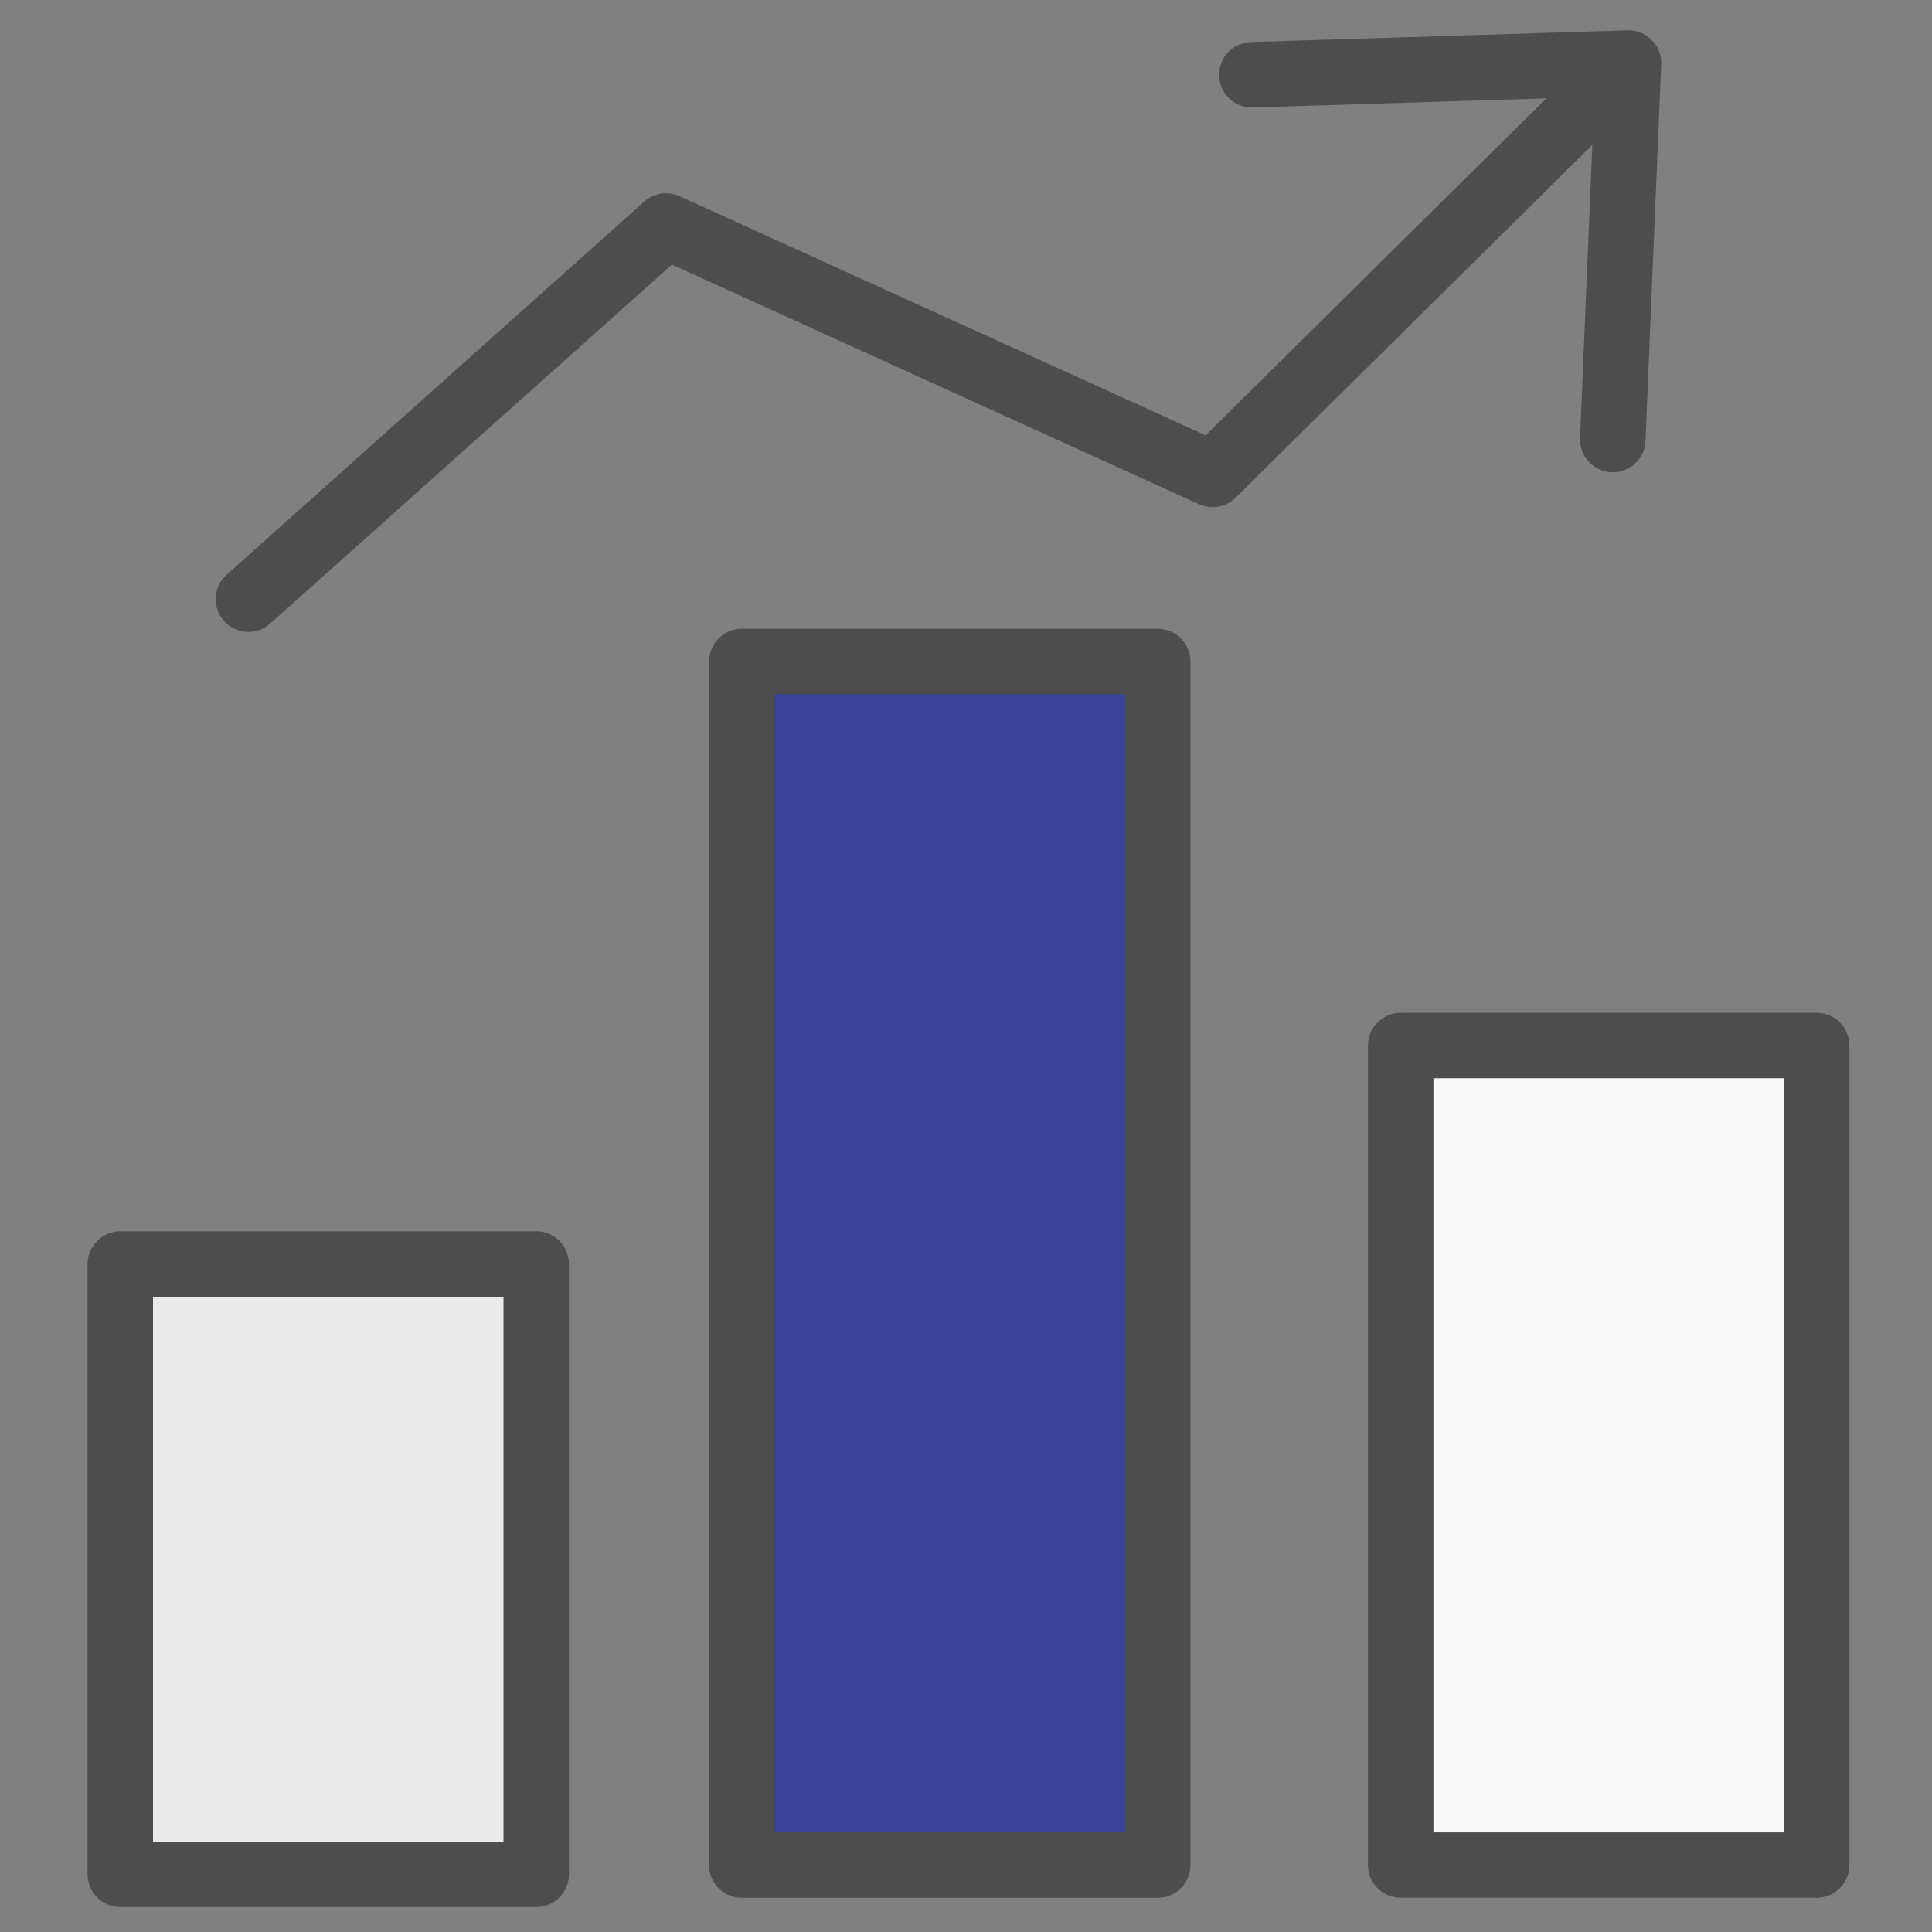 <svg width="42" height="42" viewBox="0 0 42 42" fill="none" xmlns="http://www.w3.org/2000/svg">
<rect x="0" y="0" width="42" height="42" fill="#808080" stroke="none"/>
<g clip-path="url(#clip0_1736_2099)">
<g clip-path="url(#clip1_1736_2099)">
<path d="M2.615 30.789V27.479H11.657V40.747H2.615V34.414V30.789Z" fill="#EBEBEB" stroke="#4D4D4D" stroke-width="1.423" stroke-miterlimit="10" stroke-linecap="round" stroke-linejoin="round"/>
<path d="M16.126 18.854V14.381H25.168V40.546H16.126V30.499V18.854Z" fill="#EBEBEB"/>
<path d="M16.126 18.854V14.381H25.168V40.546H16.126V30.499V18.854Z" fill="#394498"/>
<path d="M16.126 18.854V14.381H25.168V40.546H16.126V30.499V18.854Z" fill="#394498"/>
<path d="M16.126 18.854V14.381H25.168V40.546H16.126V30.499V18.854Z" stroke="#4D4D4D" stroke-width="1.423" stroke-miterlimit="10" stroke-linecap="round" stroke-linejoin="round"/>
<path d="M30.45 26.638V22.729H39.492V40.545H30.45V35.787V26.638Z" fill="#F9F9F9" stroke="#4D4D4D" stroke-width="1.423" stroke-miterlimit="10" stroke-linecap="round" stroke-linejoin="round"/>
<path d="M5.4 13.025L14.479 4.913L26.361 10.314L34.352 2.41" stroke="#4D4D4D" stroke-width="1.423" stroke-linecap="round" stroke-linejoin="round"/>
<path d="M27.214 1.625L35.402 1.371L35.06 9.555" stroke="#4D4D4D" stroke-width="1.423" stroke-linecap="round" stroke-linejoin="round"/>
</g>
</g>
<defs>
<clipPath id="clip0_1736_2099">
<rect width="42" height="42" fill="white"/>
</clipPath>
<clipPath id="clip1_1736_2099">
<rect width="38.5" height="42" fill="white" transform="translate(1.75)"/>
</clipPath>
</defs>
</svg>
